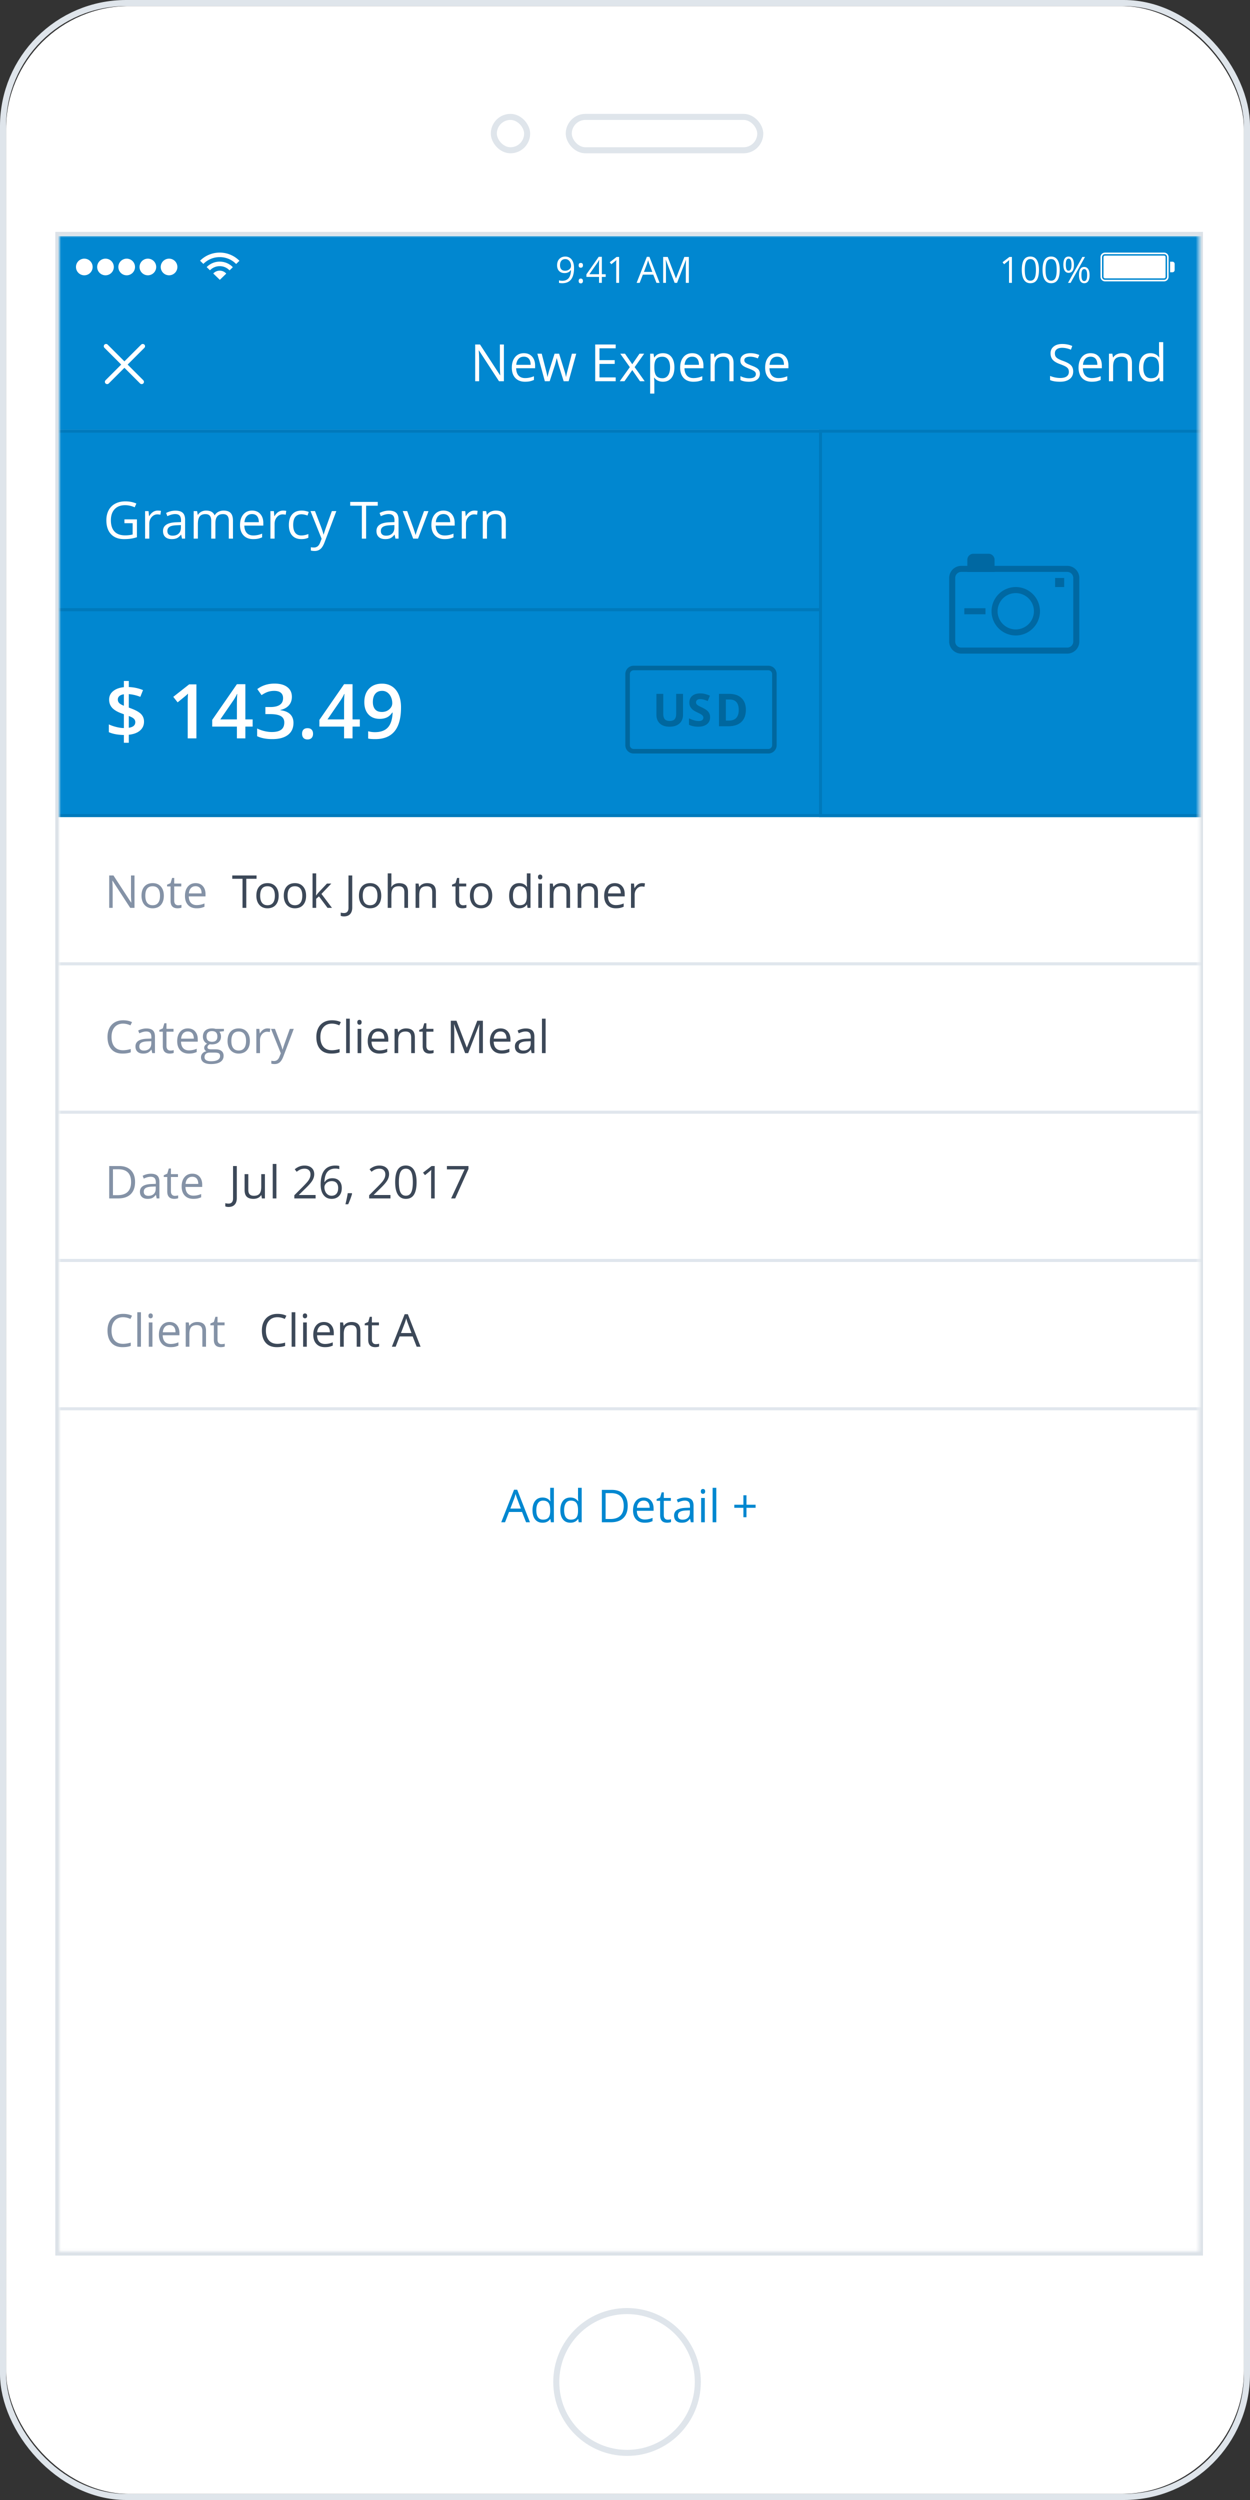 <svg xmlns="http://www.w3.org/2000/svg" xmlns:xlink="http://www.w3.org/1999/xlink" width="413" height="826" version="1.1" viewBox="0 0 413 826"><rect x="0" y="0" width="413" height="826" fill="#333333" stroke="none"/><defs><path id="path-1" d="M.02 0h376.477v665.921H.02z"/><path id="path-3" d="M.02 0h376.477v665.921H.02z"/></defs><g id="Page-1" fill="none" fill-rule="evenodd" stroke="none" stroke-width="1"><g id="1" transform="translate(1 1)"><g id="Rectangle-3"><g id="path-1-link" fill="#000" fill-rule="nonzero" transform="translate(1 1)"><rect id="path-1" width="409" height="822" x="0" y="0" rx="40.68"/></g><g id="path-1-link" fill="#FFF" transform="translate(1 1)"><rect id="path-1" width="409" height="822" x="0" y="0" rx="40.68"/></g><rect id="Rectangle-path" width="411" height="824" x="0" y="0" stroke="#DFE5EB" stroke-width="2" rx="40.68"/></g><g id="Group-2" stroke="#DFE5EB" stroke-width="2" transform="translate(162.162 37.624)"><rect id="Rectangle-5" width="63.271" height="11.026" x="24.758" y="0" rx="5.513"/><rect id="Rectangle-5-Copy" width="11.004" height="11.026" x="0" y="0" rx="5.502"/><ellipse id="Oval" cx="44.015" cy="748.382" rx="23.383" ry="23.43"/></g><g id="Bitmap" transform="translate(18.606 76.96)"><g id="Mask" fill="#DFE5EB" fill-rule="nonzero" stroke="#DCE2E8" stroke-width="2.712"><path id="path-3" d="M.02 0h376.477v665.921H.02z"/></g><g id="Rectangle-7-Clipped"><mask id="mask-2" fill="#fff"><use xlink:href="#path-1"/></mask><path id="Rectangle-7" fill="#FFF" fill-rule="nonzero" d="M-4-8h389v686H-4z" mask="url(#mask-2)"/></g><g id="Group-4-Clipped"><mask id="mask-4" fill="#fff"><use xlink:href="#path-3"/></mask><g id="Group-4" mask="url(#mask-4)"><g id="Group" transform="translate(-18)"><g><g id="Rectangle-Copy-3" transform="translate(2 191)"><g id="path-5-link" fill="#FFF"><path id="path-5" d="M0 0h400v50H0z"/></g><path id="Rectangle-path" stroke="#E0E6ED" d="M.5.5h399v49H.5z"/></g><g id="Rectangle-Copy-5" transform="translate(2 289)"><g id="path-6-link" fill="#FFF"><path id="path-6" d="M0 0h400v50H0z"/></g><path id="Rectangle-path" stroke="#E0E6ED" d="M.5.5h399v49H.5z"/></g><g id="Rectangle-Copy-5-Copy" transform="translate(2 338)"><g id="path-6-link" fill="#FFF"><path id="path-6" d="M0 0h400v50H0z"/></g><path id="Rectangle-path" stroke="#E0E6ED" d="M.5.5h399v49H.5z"/></g><g id="Rectangle-Copy-4" transform="translate(2 240)"><g id="path-7-link" fill="#FFF"><path id="path-7" d="M0 0h400v50H0z"/></g><path id="Rectangle-path" stroke="#E0E6ED" d="M.5.5h399v49H.5z"/></g><g id="Rectangle" transform="translate(2 64)"><g id="path-8-link" fill="#0187D0"><path id="path-8" d="M0 0h400v60H0z"/></g><path id="Rectangle-path" stroke="#0079BB" d="M.5.5h399v59H.5z"/></g><g id="Center" fill="#FFF" transform="translate(32 82)"><g id="Gramercy-Tavern"><path d="M7.506 11.642h4.125v5.901c-.642.205-1.295.36-1.959.465-.664.105-1.433.158-2.307.158-1.838 0-3.268-.546-4.292-1.64-1.024-1.092-1.535-2.624-1.535-4.594 0-1.262.253-2.367.76-3.316a5.137 5.137 0 0 1 2.186-2.175c.952-.5 2.067-.751 3.346-.751 1.295 0 2.5.238 3.619.714L10.9 7.649c-1.096-.465-2.15-.697-3.163-.697-1.477 0-2.631.44-3.461 1.32-.83.88-1.245 2.1-1.245 3.66 0 1.638.4 2.88 1.2 3.727.799.847 1.973 1.27 3.523 1.27.841 0 1.663-.097 2.465-.29v-3.736H7.506v-1.261Zm10.982-2.906c.404 0 .766.034 1.087.1l-.19 1.278a4.694 4.694 0 0 0-.997-.124c-.736 0-1.365.299-1.888.896-.523.598-.785 1.342-.785 2.233V18h-1.378V8.902h1.138l.157 1.685h.067c.337-.592.744-1.048 1.22-1.37a2.747 2.747 0 0 1 1.569-.48ZM26.53 18l-.274-1.295h-.066c-.454.57-.906.956-1.357 1.158-.451.202-1.014.303-1.69.303-.901 0-1.608-.232-2.12-.697-.512-.465-.768-1.126-.768-1.984 0-1.837 1.47-2.8 4.408-2.889l1.544-.05v-.564c0-.714-.154-1.241-.461-1.581-.307-.34-.798-.51-1.474-.51-.758 0-1.615.232-2.573.696l-.423-1.054c.448-.243.94-.434 1.473-.573a6.381 6.381 0 0 1 1.606-.207c1.085 0 1.889.24 2.412.722.523.482.784 1.254.784 2.316V18h-1.02Zm-3.113-.971c.858 0 1.532-.235 2.022-.706.49-.47.734-1.129.734-1.975v-.822l-1.378.058c-1.095.039-1.885.209-2.37.51-.484.302-.726.771-.726 1.407 0 .499.151.878.453 1.138.301.26.723.39 1.265.39Zm18.57.971v-5.918c0-.725-.156-1.27-.466-1.632-.31-.362-.79-.543-1.444-.543-.858 0-1.491.246-1.9.739-.41.492-.615 1.25-.615 2.274V18h-1.378v-5.918c0-.725-.155-1.27-.465-1.632-.31-.362-.794-.543-1.452-.543-.864 0-1.496.258-1.897.776-.401.517-.602 1.365-.602 2.544V18h-1.378V8.902h1.12l.225 1.245h.066c.26-.442.627-.788 1.1-1.037a3.36 3.36 0 0 1 1.59-.374c1.422 0 2.352.515 2.789 1.544h.066a2.901 2.901 0 0 1 1.179-1.129c.515-.276 1.101-.415 1.76-.415 1.029 0 1.8.265 2.311.793.512.529.768 1.374.768 2.536V18h-1.378Zm8.06.166c-1.345 0-2.406-.41-3.184-1.229-.777-.819-1.166-1.956-1.166-3.411 0-1.467.36-2.631 1.083-3.495.722-.863 1.692-1.295 2.91-1.295 1.14 0 2.041.375 2.705 1.125.665.75.997 1.74.997 2.968v.871h-6.268c.028 1.068.298 1.879.81 2.432.512.554 1.232.83 2.162.83.98 0 1.948-.204 2.905-.614v1.229c-.487.21-.947.36-1.382.452-.434.091-.958.137-1.573.137Zm-.374-8.276c-.73 0-1.313.238-1.747.714-.435.476-.69 1.134-.768 1.976h4.756c0-.87-.194-1.535-.581-1.997-.387-.462-.94-.693-1.66-.693Zm10.218-1.154c.404 0 .767.034 1.087.1l-.19 1.278a4.694 4.694 0 0 0-.997-.124c-.736 0-1.365.299-1.888.896-.523.598-.784 1.342-.784 2.233V18h-1.378V8.902h1.137l.158 1.685h.066c.338-.592.744-1.048 1.22-1.37a2.747 2.747 0 0 1 1.57-.48Zm6.085 9.43c-1.318 0-2.337-.405-3.06-1.216-.721-.81-1.083-1.958-1.083-3.44 0-1.523.367-2.698 1.1-3.529.734-.83 1.778-1.245 3.134-1.245.437 0 .874.047 1.311.141.438.095.78.205 1.03.332l-.424 1.17a6.479 6.479 0 0 0-.996-.302c-.36-.08-.678-.12-.954-.12-1.849 0-2.773 1.178-2.773 3.536 0 1.118.226 1.975.677 2.573.45.598 1.119.896 2.004.896.759 0 1.536-.163 2.333-.49v1.22c-.609.316-1.375.474-2.3.474Zm3.013-9.264h1.477l1.992 5.188c.438 1.185.709 2.04.814 2.565h.066c.072-.282.223-.765.453-1.448.23-.684.98-2.785 2.253-6.305h1.478l-3.91 10.36c-.387 1.023-.84 1.75-1.357 2.179-.517.429-1.152.643-1.905.643-.42 0-.836-.047-1.245-.141v-1.104c.304.066.645.1 1.021.1.946 0 1.621-.532 2.025-1.594l.507-1.295-3.67-9.148ZM87.36 18h-1.412V7.118h-3.843V5.864h9.098v1.254h-3.844V18Zm9.695 0-.274-1.295h-.067c-.453.57-.906.956-1.357 1.158-.45.202-1.014.303-1.689.303-.902 0-1.609-.232-2.12-.697-.513-.465-.769-1.126-.769-1.984 0-1.837 1.47-2.8 4.408-2.889l1.544-.05v-.564c0-.714-.154-1.241-.46-1.581-.308-.34-.799-.51-1.474-.51-.758 0-1.616.232-2.573.696L91.8 9.533c.449-.243.94-.434 1.474-.573a6.381 6.381 0 0 1 1.606-.207c1.085 0 1.888.24 2.411.722.523.482.785 1.254.785 2.316V18h-1.021Zm-3.113-.971c.858 0 1.531-.235 2.021-.706.49-.47.735-1.129.735-1.975v-.822l-1.378.058c-1.096.039-1.886.209-2.37.51-.484.302-.726.771-.726 1.407 0 .499.15.878.452 1.138.302.26.724.39 1.266.39Zm8.965.971-3.453-9.098h1.477l1.96 5.396c.442 1.262.702 2.08.78 2.457h.066c.06-.293.253-.9.577-1.822.323-.922 1.05-2.932 2.179-6.03h1.477L104.517 18h-1.61Zm10.367.166c-1.344 0-2.405-.41-3.183-1.229-.777-.819-1.166-1.956-1.166-3.411 0-1.467.36-2.631 1.083-3.495.722-.863 1.692-1.295 2.91-1.295 1.14 0 2.041.375 2.706 1.125.664.75.996 1.74.996 2.968v.871h-6.267c.027 1.068.297 1.879.809 2.432.512.554 1.233.83 2.162.83.98 0 1.948-.204 2.905-.614v1.229c-.486.21-.947.36-1.382.452-.434.091-.958.137-1.573.137Zm-.373-8.276c-.73 0-1.313.238-1.747.714-.435.476-.69 1.134-.768 1.976h4.756c0-.87-.194-1.535-.581-1.997-.387-.462-.94-.693-1.66-.693Zm10.218-1.154c.404 0 .767.034 1.088.1l-.191 1.278a4.694 4.694 0 0 0-.996-.124c-.736 0-1.366.299-1.889.896-.523.598-.784 1.342-.784 2.233V18h-1.378V8.902h1.137l.158 1.685h.066c.338-.592.744-1.048 1.22-1.37a2.747 2.747 0 0 1 1.57-.48ZM132.134 18v-5.885c0-.742-.169-1.295-.507-1.66-.337-.366-.866-.548-1.585-.548-.952 0-1.65.257-2.092.772-.443.514-.664 1.364-.664 2.548V18h-1.378V8.902h1.12l.225 1.245h.066a2.814 2.814 0 0 1 1.187-1.041 3.857 3.857 0 0 1 1.702-.37c1.096 0 1.92.265 2.474.793.553.529.83 1.374.83 2.536V18h-1.378Z"/></g></g><g id="Add-Detail-+" fill="#0187D0" transform="translate(164 413)"><path d="M8.203 12 6.87 8.594H2.578L1.26 12H0L4.233 1.248h1.048L9.492 12H8.203ZM6.482 7.474 5.237 4.156c-.161-.42-.327-.935-.498-1.546-.108.47-.261.984-.462 1.546l-1.26 3.318h3.465Zm9.763 3.45h-.066c-.561.815-1.401 1.222-2.52 1.222-1.05 0-1.866-.358-2.45-1.076-.583-.718-.875-1.738-.875-3.062 0-1.323.293-2.35.88-3.083.585-.733 1.4-1.099 2.446-1.099 1.089 0 1.923.396 2.505 1.187h.095l-.052-.579-.029-.564V.604h1.216V12h-.989l-.16-1.077Zm-2.432.204c.83 0 1.432-.225 1.806-.677.373-.452.56-1.18.56-2.186v-.257c0-1.137-.189-1.95-.567-2.435-.379-.486-.983-.729-1.813-.729-.713 0-1.259.277-1.637.832-.379.554-.568 1.336-.568 2.347 0 1.025.188 1.8.564 2.322.376.522.928.783 1.655.783Zm11.624-.205h-.066c-.561.816-1.401 1.223-2.52 1.223-1.05 0-1.866-.358-2.45-1.076-.583-.718-.875-1.738-.875-3.062 0-1.323.293-2.35.88-3.083.585-.733 1.4-1.099 2.446-1.099 1.088 0 1.923.396 2.504 1.187h.096l-.052-.579-.029-.564V.604h1.216V12h-.989l-.161-1.077Zm-2.432.205c.83 0 1.432-.225 1.806-.677.373-.452.56-1.18.56-2.186v-.257c0-1.137-.19-1.95-.568-2.435-.378-.486-.982-.729-1.812-.729-.713 0-1.259.277-1.637.832-.379.554-.568 1.336-.568 2.347 0 1.025.188 1.8.564 2.322.376.522.928.783 1.655.783Zm18.787-4.585c0 1.768-.48 3.12-1.44 4.054-.959.935-2.34 1.403-4.141 1.403h-2.966V1.292h3.28c1.666 0 2.96.461 3.883 1.384.923.923 1.384 2.212 1.384 3.867Zm-1.318.044c0-1.396-.35-2.448-1.051-3.156-.701-.708-1.742-1.062-3.124-1.062h-1.81v8.554h1.517c1.484 0 2.6-.365 3.347-1.095.747-.73 1.12-1.81 1.12-3.24Zm6.914 5.56c-1.187 0-2.123-.362-2.81-1.085-.685-.722-1.028-1.726-1.028-3.01 0-1.294.318-2.322.956-3.083.637-.762 1.493-1.143 2.567-1.143 1.006 0 1.802.331 2.387.993.586.661.88 1.534.88 2.618v.77h-5.53c.024.941.262 1.657.714 2.145.451.488 1.087.732 1.908.732.864 0 1.718-.18 2.563-.542v1.084c-.43.186-.836.32-1.22.4-.383.08-.845.12-1.387.12Zm-.33-7.303c-.644 0-1.158.21-1.542.63-.383.42-.609 1.001-.677 1.743h4.197c0-.766-.171-1.353-.513-1.761-.342-.408-.83-.612-1.465-.612Zm7.947 6.3c.215 0 .422-.017.622-.049.2-.031.36-.064.477-.098v.93a2.223 2.223 0 0 1-.583.157 4.373 4.373 0 0 1-.692.062c-1.553 0-2.329-.817-2.329-2.453V4.917h-1.15v-.585l1.15-.506.513-1.714h.703v1.86h2.329v.945h-2.33v4.725c0 .483.116.854.345 1.113.23.259.544.388.945.388Zm7.639.856-.242-1.143h-.058c-.4.503-.8.844-1.198 1.022-.398.178-.895.267-1.49.267-.796 0-1.42-.205-1.872-.615-.451-.41-.677-.993-.677-1.75 0-1.621 1.296-2.47 3.89-2.55l1.361-.043V6.69c0-.63-.135-1.095-.406-1.395-.271-.3-.704-.45-1.3-.45-.67 0-1.426.204-2.27.614l-.374-.93a5.713 5.713 0 0 1 1.3-.505 5.63 5.63 0 0 1 1.417-.183c.957 0 1.666.212 2.128.637.461.425.692 1.106.692 2.043V12h-.901Zm-2.747-.857c.757 0 1.352-.207 1.784-.622.432-.416.648-.997.648-1.744v-.725l-1.216.052c-.967.034-1.664.184-2.09.45-.428.266-.642.68-.642 1.241 0 .44.133.774.4 1.004.266.23.638.344 1.116.344Zm7.369.857H66.05V3.973h1.216V12ZM65.947 1.797c0-.278.069-.482.205-.611a.717.717 0 0 1 .513-.194c.195 0 .364.066.505.197.142.132.213.335.213.608 0 .274-.071.478-.213.612a.71.71 0 0 1-.505.201.702.702 0 0 1-.513-.201c-.136-.134-.205-.338-.205-.612ZM71.06 12h-1.216V.604h1.216V12Zm9.968-5.793h3.017v1.01h-3.017v3.12H80.01v-3.12h-3.003v-1.01h3.003V3.072h1.018v3.135Z"/></g><g id="date" transform="translate(33 302)"><g id="Date" fill="#8492A6"><path d="M10.02 10.543c0 1.768-.48 3.12-1.44 4.054C7.62 15.532 6.24 16 4.438 16H1.472V5.292h3.281c1.665 0 2.96.461 3.882 1.384.923.923 1.385 2.212 1.385 3.867Zm-1.319.044c0-1.396-.35-2.448-1.05-3.156-.702-.708-1.743-1.062-3.125-1.062H2.717v8.554h1.516c1.485 0 2.6-.365 3.348-1.095.747-.73 1.12-1.81 1.12-3.24ZM17.161 16l-.242-1.143h-.059c-.4.503-.8.844-1.197 1.022-.398.178-.895.267-1.49.267-.797 0-1.42-.205-1.872-.615-.452-.41-.677-.993-.677-1.75 0-1.621 1.296-2.47 3.889-2.55l1.362-.043v-.498c0-.63-.135-1.095-.406-1.395-.271-.3-.705-.45-1.3-.45-.67 0-1.426.204-2.271.614l-.374-.93a5.713 5.713 0 0 1 1.3-.505 5.63 5.63 0 0 1 1.418-.183c.957 0 1.666.212 2.127.637.462.425.693 1.106.693 2.043V16h-.901Zm-2.747-.857c.757 0 1.351-.207 1.784-.622.432-.416.648-.997.648-1.744v-.725l-1.216.052c-.967.034-1.664.184-2.091.45-.427.266-.641.68-.641 1.241 0 .44.133.774.4 1.004.265.23.638.344 1.116.344Zm8.745 0c.215 0 .423-.016.623-.048.2-.031.359-.064.476-.098v.93a2.223 2.223 0 0 1-.582.157 4.373 4.373 0 0 1-.693.062c-1.552 0-2.329-.817-2.329-2.453V8.917h-1.15v-.585l1.15-.506.513-1.714h.703v1.86h2.33v.945h-2.33v4.725c0 .483.115.854.344 1.113.23.259.545.388.945.388Zm6.094 1.003c-1.187 0-2.123-.36-2.809-1.084-.686-.722-1.029-1.726-1.029-3.01 0-1.294.319-2.322.956-3.083.637-.762 1.493-1.143 2.567-1.143 1.006 0 1.802.331 2.388.993.586.661.879 1.534.879 2.618v.77h-5.53c.024.941.262 1.657.714 2.145.452.488 1.088.732 1.908.732.864 0 1.719-.18 2.563-.542v1.084c-.43.186-.836.32-1.22.4-.382.08-.845.12-1.387.12Zm-.33-7.302c-.644 0-1.158.21-1.541.63-.384.42-.61 1.001-.678 1.743h4.197c0-.766-.171-1.353-.513-1.761-.342-.408-.83-.612-1.465-.612Z"/></g><g id="Jul-26,-2017" fill="#3C4858" transform="translate(41)"><path d="M-.088 18.82c-.459 0-.82-.066-1.084-.198V17.56c.347.098.708.147 1.084.147.484 0 .85-.147 1.102-.44.252-.293.378-.715.378-1.267V5.292h1.245v10.605c0 .928-.235 1.647-.703 2.157-.47.51-1.143.766-2.022.766ZM6.438 7.973v5.207c0 .654.149 1.143.447 1.465.298.322.764.483 1.399.483.84 0 1.454-.23 1.842-.688.388-.459.582-1.209.582-2.249V7.973h1.216V16H10.92l-.175-1.077h-.066a2.423 2.423 0 0 1-1.037.909c-.442.21-.946.314-1.512.314-.977 0-1.708-.231-2.194-.695-.486-.464-.728-1.206-.728-2.227V7.973h1.23ZM15.718 16h-1.216V4.604h1.216V16Zm12.956 0h-7.038v-1.047l2.82-2.835c.859-.869 1.425-1.49 1.699-1.86.273-.371.478-.733.615-1.084.137-.352.205-.73.205-1.135 0-.572-.173-1.025-.52-1.36-.347-.334-.828-.5-1.443-.5-.444 0-.865.072-1.263.219-.398.146-.841.413-1.33.798l-.644-.827c.986-.82 2.06-1.23 3.223-1.23 1.005 0 1.794.257 2.365.772.572.515.857 1.207.857 2.076 0 .679-.19 1.35-.571 2.014-.38.665-1.094 1.504-2.139 2.52l-2.343 2.292v.06h5.507V16Zm1.663-4.578c0-2.104.409-3.678 1.227-4.72.818-1.043 2.027-1.564 3.629-1.564.552 0 .986.047 1.304.14v1.047a4.17 4.17 0 0 0-1.29-.183c-1.147 0-2.023.357-2.629 1.073-.605.715-.937 1.84-.996 3.372h.088c.537-.84 1.387-1.26 2.549-1.26.962 0 1.72.291 2.274.872s.831 1.37.831 2.366c0 1.113-.304 1.988-.912 2.626-.608.637-1.43.955-2.464.955-1.109 0-1.988-.416-2.637-1.248-.65-.833-.974-1.991-.974-3.476Zm3.596 3.692c.693 0 1.232-.219 1.615-.656.383-.437.575-1.068.575-1.893 0-.708-.178-1.265-.535-1.67-.356-.405-.888-.608-1.596-.608-.44 0-.843.09-1.209.271-.366.18-.658.43-.875.747a1.727 1.727 0 0 0-.326.989c0 .503.098.972.293 1.406.195.435.472.779.831 1.033.36.254.768.38 1.227.38Zm6.687-.857.11.168c-.127.489-.31 1.056-.55 1.703-.239.647-.488 1.249-.746 1.806h-.916c.132-.508.277-1.136.436-1.883.159-.747.27-1.345.333-1.794h1.333ZM53.4 16h-7.038v-1.047l2.82-2.835c.86-.869 1.426-1.49 1.7-1.86.273-.371.478-.733.615-1.084.136-.352.205-.73.205-1.135 0-.572-.174-1.025-.52-1.36-.347-.334-.828-.5-1.443-.5-.445 0-.866.072-1.264.219-.398.146-.84.413-1.329.798l-.645-.827c.987-.82 2.061-1.23 3.223-1.23 1.006 0 1.795.257 2.366.772.571.515.857 1.207.857 2.076 0 .679-.19 1.35-.572 2.014-.38.665-1.093 1.504-2.138 2.52l-2.344 2.292v.06h5.508V16Zm8.636-5.369c0 1.85-.292 3.233-.875 4.146-.584.913-1.476 1.37-2.677 1.37-1.152 0-2.029-.468-2.63-1.403-.6-.935-.9-2.306-.9-4.113 0-1.865.29-3.25.871-4.152.581-.904 1.467-1.355 2.659-1.355 1.162 0 2.045.47 2.648 1.413.603.942.904 2.307.904 4.094Zm-5.852 0c0 1.558.183 2.692.55 3.402.366.71.95 1.066 1.75 1.066.81 0 1.398-.36 1.761-1.08.364-.72.546-1.85.546-3.388 0-1.538-.182-2.664-.546-3.38-.363-.715-.95-1.073-1.761-1.073-.8 0-1.384.353-1.75 1.059-.367.705-.55 1.837-.55 3.394ZM68.02 16h-1.187V8.368c0-.635.02-1.235.06-1.802-.103.103-.218.21-.345.323-.127.112-.708.588-1.743 1.428l-.645-.835 2.835-2.19h1.025V16Zm5.427 0 4.439-9.587h-5.838V5.292h7.127v.974L74.795 16h-1.348Z"/></g></g><g id="date-copy" transform="translate(33 351)"><g id="Date" fill="#8492A6"><path id="Client" d="M6.057 6.251c-1.177 0-2.106.392-2.787 1.176-.68.784-1.021 1.857-1.021 3.219 0 1.401.328 2.484.985 3.248.656.764 1.593 1.147 2.808 1.147.748 0 1.6-.135 2.557-.403v1.091c-.743.278-1.658.417-2.747.417-1.577 0-2.794-.478-3.651-1.435-.857-.957-1.285-2.317-1.285-4.08 0-1.103.206-2.07.618-2.9a4.443 4.443 0 0 1 1.788-1.919c.778-.45 1.695-.674 2.75-.674 1.123 0 2.104.205 2.944.615l-.527 1.07c-.81-.381-1.621-.572-2.432-.572ZM11.967 16h-1.215V4.604h1.216V16Zm3.795 0h-1.216V7.973h1.216V16ZM14.443 5.797c0-.278.069-.482.205-.611a.717.717 0 0 1 .513-.194c.195 0 .364.066.506.197.141.132.212.335.212.608 0 .274-.07.478-.212.612a.71.71 0 0 1-.506.201.702.702 0 0 1-.513-.201c-.136-.134-.205-.338-.205-.612Zm7.288 10.35c-1.187 0-2.123-.362-2.809-1.084-.686-.723-1.029-1.727-1.029-3.01 0-1.295.319-2.323.956-3.084.637-.762 1.493-1.143 2.567-1.143 1.006 0 1.802.331 2.388.993.586.661.879 1.534.879 2.618v.77h-5.53c.024.941.262 1.657.714 2.145.452.488 1.088.732 1.908.732.864 0 1.719-.18 2.563-.542v1.084c-.43.186-.836.32-1.22.4-.382.08-.845.12-1.387.12Zm-.33-7.303c-.644 0-1.158.21-1.541.63-.384.42-.61 1.001-.678 1.743h4.197c0-.766-.171-1.353-.513-1.761-.342-.408-.83-.612-1.465-.612ZM32.25 16v-5.193c0-.654-.15-1.142-.447-1.465-.298-.322-.764-.483-1.4-.483-.839 0-1.454.227-1.845.681-.39.454-.586 1.204-.586 2.249V16h-1.216V7.973h.99l.197 1.098H28a2.483 2.483 0 0 1 1.048-.919c.45-.217.95-.326 1.501-.326.967 0 1.695.233 2.183.7.488.466.732 1.212.732 2.237V16H32.25Zm6.306-.857c.215 0 .422-.016.622-.048.2-.031.36-.064.476-.098v.93a2.223 2.223 0 0 1-.582.157 4.373 4.373 0 0 1-.692.062c-1.553 0-2.33-.817-2.33-2.453V8.917H34.9v-.585l1.15-.506.514-1.714h.703v1.86h2.329v.945h-2.33v4.725c0 .483.115.854.345 1.113.23.259.544.388.945.388Z"/></g><g id="Jul-26,-2017" fill="#3C4858" transform="translate(51)"><path id="Client-A" d="M6.057 6.251c-1.177 0-2.106.392-2.787 1.176-.68.784-1.021 1.857-1.021 3.219 0 1.401.328 2.484.985 3.248.656.764 1.593 1.147 2.808 1.147.748 0 1.6-.135 2.557-.403v1.091c-.743.278-1.658.417-2.747.417-1.577 0-2.794-.478-3.651-1.435-.857-.957-1.285-2.317-1.285-4.08 0-1.103.206-2.07.618-2.9a4.443 4.443 0 0 1 1.788-1.919c.778-.45 1.695-.674 2.75-.674 1.123 0 2.104.205 2.944.615l-.527 1.07c-.81-.381-1.621-.572-2.432-.572ZM11.967 16h-1.215V4.604h1.216V16Zm3.795 0h-1.216V7.973h1.216V16ZM14.443 5.797c0-.278.069-.482.205-.611a.717.717 0 0 1 .513-.194c.195 0 .364.066.506.197.141.132.212.335.212.608 0 .274-.07.478-.212.612a.71.71 0 0 1-.506.201.702.702 0 0 1-.513-.201c-.136-.134-.205-.338-.205-.612Zm7.288 10.35c-1.187 0-2.123-.362-2.809-1.084-.686-.723-1.029-1.727-1.029-3.01 0-1.295.319-2.323.956-3.084.637-.762 1.493-1.143 2.567-1.143 1.006 0 1.802.331 2.388.993.586.661.879 1.534.879 2.618v.77h-5.53c.024.941.262 1.657.714 2.145.452.488 1.088.732 1.908.732.864 0 1.719-.18 2.563-.542v1.084c-.43.186-.836.32-1.22.4-.382.08-.845.12-1.387.12Zm-.33-7.303c-.644 0-1.158.21-1.541.63-.384.42-.61 1.001-.678 1.743h4.197c0-.766-.171-1.353-.513-1.761-.342-.408-.83-.612-1.465-.612ZM32.25 16v-5.193c0-.654-.15-1.142-.447-1.465-.298-.322-.764-.483-1.4-.483-.839 0-1.454.227-1.845.681-.39.454-.586 1.204-.586 2.249V16h-1.216V7.973h.99l.197 1.098H28a2.483 2.483 0 0 1 1.048-.919c.45-.217.95-.326 1.501-.326.967 0 1.695.233 2.183.7.488.466.732 1.212.732 2.237V16H32.25Zm6.306-.857c.215 0 .422-.016.622-.048.2-.031.36-.064.476-.098v.93a2.223 2.223 0 0 1-.582.157 4.373 4.373 0 0 1-.692.062c-1.553 0-2.33-.817-2.33-2.453V8.917H34.9v-.585l1.15-.506.514-1.714h.703v1.86h2.329v.945h-2.33v4.725c0 .483.115.854.345 1.113.23.259.544.388.945.388ZM52.068 16l-1.333-3.406h-4.292L45.125 16h-1.26l4.233-10.752h1.048L53.356 16h-1.288Zm-1.721-4.526-1.245-3.318c-.162-.42-.328-.935-.498-1.546-.108.47-.262.984-.462 1.546l-1.26 3.318h3.465Z"/></g></g><g id="note" transform="translate(34 206)"><g id="Note" fill="#8492A6" transform="translate(0 5)"><path d="M8.836 11h-1.42L1.563 2.013h-.058c.078 1.055.117 2.022.117 2.9V11H.472V.292h1.406l5.838 8.95h.058c-.01-.132-.031-.555-.066-1.27a22.05 22.05 0 0 1-.036-1.535V.292h1.164V11Zm9.69-4.021c0 1.309-.33 2.33-.988 3.065-.66.735-1.57 1.102-2.732 1.102-.718 0-1.355-.168-1.912-.505-.557-.337-.986-.82-1.289-1.45-.303-.63-.454-1.367-.454-2.212 0-1.309.327-2.328.981-3.058.655-.73 1.563-1.095 2.725-1.095 1.123 0 2.015.374 2.677 1.12.662.748.992 1.759.992 3.033Zm-6.115 0c0 1.025.205 1.807.615 2.344.41.537 1.013.805 1.809.805s1.4-.267 1.813-.802c.412-.534.619-1.317.619-2.347 0-1.02-.207-1.796-.62-2.325-.412-.53-1.021-.795-1.827-.795-.796 0-1.396.261-1.801.784-.406.522-.608 1.3-.608 2.336Zm10.84 3.164c.214 0 .422-.016.622-.048.2-.031.359-.064.476-.098v.93a2.223 2.223 0 0 1-.582.157 4.373 4.373 0 0 1-.692.062c-1.553 0-2.33-.817-2.33-2.453V3.917h-1.15v-.585l1.15-.506.513-1.714h.703v1.86h2.33v.945h-2.33v4.725c0 .483.115.854.345 1.113.23.259.544.388.944.388Zm6.093 1.003c-1.186 0-2.123-.36-2.809-1.084-.686-.722-1.029-1.726-1.029-3.01 0-1.294.319-2.322.956-3.083.637-.762 1.493-1.143 2.567-1.143 1.006 0 1.802.331 2.388.993.586.661.879 1.534.879 2.618v.77h-5.53c.025.941.263 1.657.714 2.145.452.488 1.088.732 1.908.732.864 0 1.719-.18 2.564-.542v1.084c-.43.186-.837.32-1.22.4-.383.08-.846.12-1.388.12Zm-.33-7.302c-.644 0-1.158.21-1.541.63-.383.42-.61 1.001-.678 1.743h4.197c0-.766-.17-1.353-.513-1.761-.341-.408-.83-.612-1.464-.612Z"/></g><g id="Took-John-to-dinner" fill="#3C4858" transform="translate(41)"><path d="M4.768 16H3.523V6.398H.132V5.292h8.027v1.106H4.77V16Zm10.7-4.021c0 1.309-.329 2.33-.988 3.065-.66.735-1.57 1.102-2.732 1.102-.718 0-1.355-.168-1.912-.505-.556-.337-.986-.82-1.289-1.45-.302-.63-.454-1.367-.454-2.212 0-1.309.327-2.328.982-3.058.654-.73 1.562-1.095 2.724-1.095 1.123 0 2.016.374 2.677 1.12.662.748.993 1.759.993 3.033Zm-6.115 0c0 1.025.205 1.807.615 2.344.41.537 1.013.805 1.81.805.795 0 1.4-.267 1.812-.802.413-.534.619-1.317.619-2.347 0-1.02-.206-1.796-.619-2.325-.413-.53-1.022-.795-1.827-.795-.796 0-1.397.261-1.802.784-.405.522-.608 1.3-.608 2.336Zm15.176 0c0 1.309-.33 2.33-.989 3.065-.66.735-1.57 1.102-2.732 1.102-.718 0-1.355-.168-1.912-.505-.556-.337-.986-.82-1.289-1.45-.302-.63-.454-1.367-.454-2.212 0-1.309.327-2.328.982-3.058.654-.73 1.562-1.095 2.724-1.095 1.123 0 2.016.374 2.677 1.12.662.748.993 1.759.993 3.033Zm-6.116 0c0 1.025.205 1.807.615 2.344.41.537 1.013.805 1.81.805.795 0 1.4-.267 1.812-.802.413-.534.619-1.317.619-2.347 0-1.02-.206-1.796-.619-2.325-.412-.53-1.022-.795-1.827-.795-.796 0-1.397.261-1.802.784-.405.522-.608 1.3-.608 2.336Zm9.448-.088c.21-.298.53-.688.96-1.172l2.593-2.746h1.442l-3.252 3.42L33.084 16H31.61l-2.834-3.794-.916.791V16h-1.2V4.604h1.2v6.042c0 .269-.02.684-.058 1.245h.058Zm9.192 6.929c-.459 0-.82-.066-1.084-.198V17.56c.347.098.708.147 1.084.147.484 0 .851-.147 1.103-.44.251-.293.377-.715.377-1.267V5.292h1.245v10.605c0 .928-.235 1.647-.703 2.157-.469.51-1.143.766-2.022.766Zm12.312-6.841c0 1.309-.33 2.33-.989 3.065-.659.735-1.57 1.102-2.731 1.102-.718 0-1.355-.168-1.912-.505-.557-.337-.986-.82-1.29-1.45-.302-.63-.453-1.367-.453-2.212 0-1.309.327-2.328.981-3.058.654-.73 1.563-1.095 2.725-1.095 1.123 0 2.015.374 2.677 1.12.661.748.992 1.759.992 3.033Zm-6.115 0c0 1.025.205 1.807.615 2.344.41.537 1.013.805 1.809.805s1.4-.267 1.813-.802c.412-.534.618-1.317.618-2.347 0-1.02-.206-1.796-.618-2.325-.413-.53-1.022-.795-1.828-.795-.796 0-1.396.261-1.802.784-.405.522-.607 1.3-.607 2.336ZM56.99 16v-5.193c0-.654-.15-1.142-.447-1.465-.298-.322-.764-.483-1.399-.483-.845 0-1.461.23-1.85.688-.388.46-.582 1.211-.582 2.256V16h-1.215V4.604h1.215v3.45c0 .414-.02.758-.058 1.032h.073c.24-.386.58-.69 1.022-.912.442-.222.946-.333 1.512-.333.982 0 1.718.233 2.208.7.491.466.737 1.207.737 2.222V16H56.99Zm9.206 0v-5.193c0-.654-.149-1.142-.446-1.465-.298-.322-.765-.483-1.4-.483-.84 0-1.454.227-1.845.681-.39.454-.586 1.204-.586 2.249V16h-1.216V7.973h.989l.198 1.098h.058a2.483 2.483 0 0 1 1.048-.919c.449-.217.95-.326 1.501-.326.967 0 1.694.233 2.183.7.488.466.732 1.212.732 2.237V16h-1.216Zm10.203-.857c.215 0 .422-.016.622-.048.2-.031.36-.064.477-.098v.93a2.223 2.223 0 0 1-.583.157 4.373 4.373 0 0 1-.692.062c-1.553 0-2.329-.817-2.329-2.453V8.917h-1.15v-.585l1.15-.506.513-1.714h.703v1.86h2.329v.945h-2.33v4.725c0 .483.116.854.345 1.113.23.259.545.388.945.388Zm9.631-3.164c0 1.309-.33 2.33-.988 3.065-.66.735-1.57 1.102-2.732 1.102-.718 0-1.355-.168-1.912-.505-.557-.337-.986-.82-1.29-1.45-.302-.63-.453-1.367-.453-2.212 0-1.309.327-2.328.981-3.058.655-.73 1.563-1.095 2.725-1.095 1.123 0 2.015.374 2.677 1.12.661.748.992 1.759.992 3.033Zm-6.115 0c0 1.025.205 1.807.615 2.344.41.537 1.013.805 1.809.805s1.4-.267 1.813-.802c.412-.534.619-1.317.619-2.347 0-1.02-.207-1.796-.62-2.325-.412-.53-1.021-.795-1.827-.795-.796 0-1.396.261-1.802.784-.405.522-.607 1.3-.607 2.336Zm17.607 2.944h-.066c-.561.816-1.401 1.223-2.52 1.223-1.05 0-1.866-.358-2.45-1.076-.583-.718-.875-1.738-.875-3.062 0-1.323.293-2.35.88-3.083.585-.733 1.4-1.099 2.446-1.099 1.088 0 1.923.396 2.504 1.187h.096l-.052-.579-.029-.564V4.604h1.216V16h-.989l-.161-1.077Zm-2.432.205c.83 0 1.432-.225 1.806-.677.373-.452.56-1.18.56-2.186v-.257c0-1.137-.19-1.95-.568-2.435-.378-.486-.982-.729-1.812-.729-.713 0-1.259.277-1.637.832-.379.554-.568 1.336-.568 2.347 0 1.025.188 1.8.564 2.322.376.522.928.783 1.655.783Zm7.376.872h-1.216V7.973h1.216V16Zm-1.319-10.203c0-.278.069-.482.206-.611a.717.717 0 0 1 .512-.194c.196 0 .364.066.506.197.141.132.212.335.212.608 0 .274-.07.478-.212.612a.71.71 0 0 1-.506.201.702.702 0 0 1-.512-.201c-.137-.134-.206-.338-.206-.612ZM110.537 16v-5.193c0-.654-.149-1.142-.447-1.465-.298-.322-.764-.483-1.399-.483-.84 0-1.455.227-1.845.681-.39.454-.586 1.204-.586 2.249V16h-1.216V7.973h.989l.197 1.098h.06a2.483 2.483 0 0 1 1.046-.919c.45-.217.95-.326 1.502-.326.967 0 1.694.233 2.183.7.488.466.732 1.212.732 2.237V16h-1.216Zm9.207 0v-5.193c0-.654-.15-1.142-.447-1.465-.298-.322-.764-.483-1.4-.483-.839 0-1.454.227-1.845.681-.39.454-.586 1.204-.586 2.249V16h-1.216V7.973h.99l.197 1.098h.059a2.483 2.483 0 0 1 1.047-.919c.45-.217.95-.326 1.501-.326.967 0 1.695.233 2.183.7.488.466.732 1.212.732 2.237V16h-1.215Zm7.104.146c-1.186 0-2.123-.36-2.809-1.084-.686-.722-1.029-1.726-1.029-3.01 0-1.294.319-2.322.956-3.083.637-.762 1.493-1.143 2.567-1.143 1.006 0 1.802.331 2.388.993.586.661.879 1.534.879 2.618v.77h-5.53c.024.941.262 1.657.714 2.145.452.488 1.088.732 1.908.732.864 0 1.719-.18 2.564-.542v1.084c-.43.186-.837.32-1.22.4-.383.08-.846.12-1.388.12Zm-.33-7.302c-.644 0-1.158.21-1.541.63-.383.42-.61 1.001-.678 1.743h4.197c0-.766-.17-1.353-.513-1.761-.341-.408-.83-.612-1.464-.612Zm9.017-1.018c.356 0 .676.03.96.088l-.17 1.128a4.142 4.142 0 0 0-.878-.11c-.65 0-1.205.264-1.666.791-.462.527-.693 1.184-.693 1.97V16h-1.215V7.973h1.003l.14 1.486h.058c.298-.522.656-.925 1.076-1.208.42-.283.882-.425 1.385-.425Z"/></g></g><g id="category" transform="translate(33 254)"><g id="Category" fill="#8492A6"><path d="M6.057 6.251c-1.177 0-2.106.392-2.787 1.176-.68.784-1.021 1.857-1.021 3.219 0 1.401.328 2.484.985 3.248.656.764 1.593 1.147 2.808 1.147.748 0 1.6-.135 2.557-.403v1.091c-.743.278-1.658.417-2.747.417-1.577 0-2.794-.478-3.651-1.435-.857-.957-1.285-2.317-1.285-4.08 0-1.103.206-2.07.618-2.9a4.443 4.443 0 0 1 1.788-1.919c.778-.45 1.695-.674 2.75-.674 1.123 0 2.104.205 2.944.615l-.527 1.07c-.81-.381-1.621-.572-2.432-.572ZM15.688 16l-.241-1.143h-.059c-.4.503-.8.844-1.197 1.022-.398.178-.895.267-1.49.267-.797 0-1.42-.205-1.872-.615-.452-.41-.678-.993-.678-1.75 0-1.621 1.297-2.47 3.89-2.55l1.362-.043v-.498c0-.63-.136-1.095-.407-1.395-.27-.3-.704-.45-1.3-.45-.669 0-1.425.204-2.27.614l-.374-.93a5.713 5.713 0 0 1 1.3-.505 5.63 5.63 0 0 1 1.418-.183c.957 0 1.666.212 2.127.637.462.425.692 1.106.692 2.043V16h-.9Zm-2.746-.857c.757 0 1.351-.207 1.783-.622.432-.416.649-.997.649-1.744v-.725l-1.216.052c-.967.034-1.664.184-2.091.45-.428.266-.641.68-.641 1.241 0 .44.133.774.399 1.004.266.23.638.344 1.117.344Zm8.745 0c.215 0 .422-.016.623-.048.2-.031.358-.064.476-.098v.93a2.223 2.223 0 0 1-.583.157 4.373 4.373 0 0 1-.692.062c-1.553 0-2.329-.817-2.329-2.453V8.917h-1.15v-.585l1.15-.506.513-1.714h.703v1.86h2.33v.945h-2.33v4.725c0 .483.115.854.344 1.113.23.259.545.388.945.388Zm6.094 1.003c-1.187 0-2.123-.36-2.81-1.084-.685-.722-1.028-1.726-1.028-3.01 0-1.294.318-2.322.956-3.083.637-.762 1.493-1.143 2.567-1.143 1.006 0 1.802.331 2.388.993.585.661.878 1.534.878 2.618v.77h-5.53c.025.941.263 1.657.715 2.145.451.488 1.087.732 1.908.732.864 0 1.718-.18 2.563-.542v1.084c-.43.186-.836.32-1.22.4-.383.08-.845.12-1.387.12Zm-.33-7.302c-.644 0-1.158.21-1.542.63-.383.42-.609 1.001-.677 1.743h4.197c0-.766-.171-1.353-.513-1.761-.342-.408-.83-.612-1.465-.612Zm11.924-.871v.769l-1.487.175c.137.171.259.395.366.67.108.277.162.588.162.934 0 .787-.269 1.414-.806 1.883-.537.469-1.275.703-2.212.703-.24 0-.464-.02-.674-.059-.517.274-.776.618-.776 1.033 0 .22.09.382.27.487.181.105.491.158.93.158h1.422c.869 0 1.537.183 2.003.549.466.366.7.898.7 1.597 0 .888-.357 1.566-1.07 2.032-.713.466-1.753.7-3.12.7-1.05 0-1.86-.196-2.428-.586-.569-.391-.853-.943-.853-1.656 0-.488.156-.91.469-1.267.312-.356.751-.598 1.318-.725a1.272 1.272 0 0 1-.516-.432 1.144 1.144 0 0 1-.21-.681c0-.293.079-.55.235-.77.156-.219.403-.431.74-.636a2.168 2.168 0 0 1-1.015-.872 2.561 2.561 0 0 1-.391-1.406c0-.88.263-1.557.79-2.033.528-.476 1.275-.714 2.242-.714.42 0 .798.049 1.135.147h2.776Zm-6.401 9.375c0 .434.183.764.549.988.366.225.891.337 1.575.337 1.02 0 1.776-.152 2.267-.457.49-.306.736-.72.736-1.242 0-.434-.135-.736-.403-.904-.269-.169-.774-.253-1.516-.253h-1.458c-.552 0-.981.132-1.289.395-.308.264-.461.642-.461 1.136Zm.659-6.805c0 .562.159.987.476 1.275.317.288.76.432 1.326.432 1.186 0 1.78-.576 1.78-1.729 0-1.206-.601-1.809-1.802-1.809-.572 0-1.011.154-1.319.462-.307.307-.461.764-.461 1.37Zm14.319 1.436c0 1.309-.33 2.33-.99 3.065-.658.735-1.569 1.102-2.731 1.102-.718 0-1.355-.168-1.912-.505-.556-.337-.986-.82-1.289-1.45-.302-.63-.454-1.367-.454-2.212 0-1.309.327-2.328.982-3.058.654-.73 1.562-1.095 2.724-1.095 1.123 0 2.016.374 2.677 1.12.662.748.993 1.759.993 3.033Zm-6.116 0c0 1.025.205 1.807.615 2.344.41.537 1.013.805 1.81.805.795 0 1.4-.267 1.812-.802.413-.534.619-1.317.619-2.347 0-1.02-.206-1.796-.619-2.325-.413-.53-1.022-.795-1.827-.795-.796 0-1.397.261-1.802.784-.405.522-.608 1.3-.608 2.336Zm11.91-4.153c.356 0 .675.03.959.088l-.169 1.128a4.142 4.142 0 0 0-.879-.11c-.65 0-1.205.264-1.666.791-.461.527-.692 1.184-.692 1.97V16h-1.216V7.973h1.003l.14 1.486h.058c.298-.522.657-.925 1.077-1.208.42-.283.881-.425 1.384-.425Zm1.186.147h1.303l1.758 4.577c.386 1.045.625 1.8.718 2.263h.059c.063-.249.196-.675.399-1.278.202-.603.865-2.457 1.988-5.562h1.304l-3.45 9.14c-.342.904-.74 1.544-1.197 1.923-.457.378-1.017.568-1.681.568-.371 0-.737-.042-1.099-.125v-.974c.269.058.569.088.901.088.835 0 1.43-.469 1.787-1.406l.447-1.143-3.237-8.071Z"/></g><g id="Client-Meal" fill="#3C4858" transform="translate(69)"><path d="M6.057 6.251c-1.177 0-2.106.392-2.787 1.176-.68.784-1.021 1.857-1.021 3.219 0 1.401.328 2.484.985 3.248.656.764 1.593 1.147 2.808 1.147.748 0 1.6-.135 2.557-.403v1.091c-.743.278-1.658.417-2.747.417-1.577 0-2.794-.478-3.651-1.435-.857-.957-1.285-2.317-1.285-4.08 0-1.103.206-2.07.618-2.9a4.443 4.443 0 0 1 1.788-1.919c.778-.45 1.695-.674 2.75-.674 1.123 0 2.104.205 2.944.615l-.527 1.07c-.81-.381-1.621-.572-2.432-.572ZM11.967 16h-1.215V4.604h1.216V16Zm3.795 0h-1.216V7.973h1.216V16ZM14.443 5.797c0-.278.069-.482.205-.611a.717.717 0 0 1 .513-.194c.195 0 .364.066.506.197.141.132.212.335.212.608 0 .274-.07.478-.212.612a.71.71 0 0 1-.506.201.702.702 0 0 1-.513-.201c-.136-.134-.205-.338-.205-.612Zm7.288 10.35c-1.187 0-2.123-.362-2.809-1.084-.686-.723-1.029-1.727-1.029-3.01 0-1.295.319-2.323.956-3.084.637-.762 1.493-1.143 2.567-1.143 1.006 0 1.802.331 2.388.993.586.661.879 1.534.879 2.618v.77h-5.53c.024.941.262 1.657.714 2.145.452.488 1.088.732 1.908.732.864 0 1.719-.18 2.563-.542v1.084c-.43.186-.836.32-1.22.4-.382.08-.845.12-1.387.12Zm-.33-7.303c-.644 0-1.158.21-1.541.63-.384.42-.61 1.001-.678 1.743h4.197c0-.766-.171-1.353-.513-1.761-.342-.408-.83-.612-1.465-.612ZM32.25 16v-5.193c0-.654-.15-1.142-.447-1.465-.298-.322-.764-.483-1.4-.483-.839 0-1.454.227-1.845.681-.39.454-.586 1.204-.586 2.249V16h-1.216V7.973h.99l.197 1.098H28a2.483 2.483 0 0 1 1.048-.919c.45-.217.95-.326 1.501-.326.967 0 1.695.233 2.183.7.488.466.732 1.212.732 2.237V16H32.25Zm6.306-.857c.215 0 .422-.016.622-.048.2-.031.36-.064.476-.098v.93a2.223 2.223 0 0 1-.582.157 4.373 4.373 0 0 1-.692.062c-1.553 0-2.33-.817-2.33-2.453V8.917H34.9v-.585l1.15-.506.514-1.714h.703v1.86h2.329v.945h-2.33v4.725c0 .483.115.854.345 1.113.23.259.544.388.945.388Zm11.52.857-3.632-9.492h-.059c.069.752.103 1.645.103 2.68V16h-1.15V5.292h1.875l3.391 8.833h.059l3.42-8.833h1.86V16h-1.245V9.1c0-.79.034-1.65.103-2.578h-.059L51.08 16h-1.003Zm12.012.146c-1.186 0-2.122-.36-2.808-1.084-.686-.722-1.03-1.726-1.03-3.01 0-1.294.32-2.322.956-3.083.638-.762 1.493-1.143 2.567-1.143 1.006 0 1.802.331 2.388.993.586.661.88 1.534.88 2.618v.77h-5.53c.024.941.262 1.657.713 2.145.452.488 1.088.732 1.908.732.865 0 1.72-.18 2.564-.542v1.084c-.43.186-.836.32-1.22.4-.383.08-.846.12-1.388.12Zm-.33-7.302c-.644 0-1.158.21-1.54.63-.384.42-.61 1.001-.678 1.743h4.196c0-.766-.17-1.353-.512-1.761-.342-.408-.83-.612-1.465-.612ZM72.049 16l-.241-1.143h-.059c-.4.503-.8.844-1.197 1.022-.398.178-.895.267-1.49.267-.797 0-1.42-.205-1.872-.615-.452-.41-.678-.993-.678-1.75 0-1.621 1.297-2.47 3.89-2.55l1.362-.043v-.498c0-.63-.136-1.095-.407-1.395-.27-.3-.704-.45-1.3-.45-.669 0-1.426.204-2.27.614l-.374-.93a5.713 5.713 0 0 1 1.3-.505 5.63 5.63 0 0 1 1.417-.183c.957 0 1.667.212 2.128.637.462.425.692 1.106.692 2.043V16h-.9Zm-2.746-.857c.757 0 1.351-.207 1.783-.622.432-.416.648-.997.648-1.744v-.725l-1.215.052c-.967.034-1.664.184-2.091.45-.428.266-.641.68-.641 1.241 0 .44.133.774.399 1.004.266.23.638.344 1.117.344ZM76.67 16h-1.216V4.604h1.216V16Z"/></g></g><g id="Rectangle-Copy" transform="translate(2 123)"><g id="path-9-link" fill="#0187D0"><path id="path-9" d="M0 0h400v69H0z"/></g><path id="Rectangle-path" stroke="#0079BB" d="M.5.5h399v68H.5z"/></g><g id="Rectangle-Copy-2" transform="translate(269 64)"><g id="path-10-link" fill="#0187D0"><path id="path-10" d="M0 0h147v128H0z"/></g><path id="Rectangle-path" stroke="#0079BB" d="M.5.5h146v127H.5z"/></g><g id="$-143.49" fill="#FFF" transform="translate(33 139)"><path d="M12.976 21.47c0 1.18-.431 2.153-1.294 2.918-.863.765-2.108 1.237-3.735 1.416v2.649H6.323v-2.576c-2.018-.033-3.674-.342-4.968-.928v-2.575c.7.341 1.518.628 2.454.86.935.232 1.774.352 2.514.36V19.03l-1.025-.379c-1.335-.512-2.31-1.125-2.924-1.837-.614-.712-.921-1.593-.921-2.643 0-1.123.437-2.046 1.312-2.77.875-.725 2.06-1.164 3.558-1.319v-2.05h1.624v2.013a13.45 13.45 0 0 1 4.7 1.001l-.892 2.234a13.09 13.09 0 0 0-3.808-.903v4.443l.928.354c1.546.594 2.616 1.221 3.21 1.88.594.66.891 1.465.891 2.417Zm-2.88.183c0-.472-.166-.86-.495-1.165-.33-.306-.881-.6-1.654-.885v3.894c1.432-.22 2.148-.835 2.148-1.844ZM4.32 14.146c0 .464.145.85.434 1.16.289.309.811.614 1.568.915v-3.796c-.65.097-1.147.297-1.489.598a1.436 1.436 0 0 0-.513 1.123ZM30.286 27h-2.869V15.477c0-1.376.033-2.466.098-3.272-.188.195-.417.411-.69.647-.273.236-1.186.985-2.74 2.246l-1.441-1.819 5.25-4.126h2.392V27Zm18.579-3.894H46.46V27h-2.795v-3.894H35.51v-2.21l8.155-11.792h2.795v11.622h2.405v2.38Zm-5.2-2.38v-4.48c0-1.595.04-2.902.122-3.919h-.098c-.228.537-.586 1.188-1.074 1.953l-4.431 6.446h5.48Zm18.164-7.471c0 1.131-.33 2.073-.99 2.826-.658.753-1.586 1.26-2.782 1.52v.097c1.432.18 2.506.625 3.222 1.337.716.712 1.075 1.658 1.075 2.838 0 1.717-.607 3.042-1.82 3.973-1.212.932-2.937 1.398-5.175 1.398-1.978 0-3.646-.321-5.005-.964v-2.551a11.43 11.43 0 0 0 2.405.866c.846.204 1.66.305 2.441.305 1.384 0 2.417-.256 3.1-.769.684-.512 1.026-1.306 1.026-2.38 0-.952-.378-1.652-1.135-2.1-.757-.447-1.945-.671-3.565-.671h-1.55v-2.332h1.575c2.848 0 4.272-.984 4.272-2.954 0-.765-.248-1.355-.744-1.77-.497-.415-1.23-.622-2.198-.622-.675 0-1.326.095-1.953.287-.626.19-1.367.563-2.221 1.117l-1.404-2.002c1.636-1.205 3.536-1.807 5.7-1.807 1.799 0 3.203.387 4.212 1.16 1.01.773 1.514 1.839 1.514 3.198Zm3.369 12.22c0-.595.154-1.05.464-1.368.309-.317.756-.476 1.342-.476.594 0 1.046.165 1.355.494.31.33.464.78.464 1.35 0 .577-.156 1.035-.47 1.372-.313.338-.763.507-1.349.507s-1.033-.167-1.342-.5c-.31-.334-.464-.794-.464-1.38Zm19.08-2.369h-2.405V27h-2.796v-3.894h-8.154v-2.21l8.154-11.792h2.796v11.622h2.404v2.38Zm-5.2-2.38v-4.48c0-1.595.04-2.902.121-3.919h-.097c-.228.537-.586 1.188-1.075 1.953l-4.43 6.446h5.48Zm18.81-3.955c0 3.515-.708 6.14-2.124 7.873-1.416 1.733-3.548 2.6-6.396 2.6-1.083 0-1.86-.065-2.332-.195v-2.405a8.045 8.045 0 0 0 2.185.305c1.937 0 3.382-.52 4.334-1.562.952-1.042 1.473-2.678 1.562-4.908h-.146c-.48.733-1.06 1.262-1.74 1.587-.68.326-1.475.489-2.386.489-1.58 0-2.82-.493-3.723-1.477-.904-.985-1.355-2.336-1.355-4.053 0-1.864.522-3.347 1.568-4.45 1.046-1.102 2.472-1.654 4.279-1.654 1.27 0 2.376.31 3.32.928.944.619 1.672 1.516 2.185 2.692.513 1.176.77 2.586.77 4.23Zm-6.225-5.47c-.993 0-1.754.324-2.283.971-.53.647-.794 1.557-.794 2.728 0 1.018.247 1.817.739 2.4.492.581 1.239.872 2.24.872.968 0 1.782-.289 2.441-.867.66-.578.99-1.253.99-2.026a4.94 4.94 0 0 0-.422-2.033c-.28-.63-.673-1.129-1.178-1.495a2.875 2.875 0 0 0-1.733-.55Z"/></g><path id="Rectangle-2" fill="#00679E" fill-rule="nonzero" d="M207.75 143.5c-.69 0-1.25.56-1.25 1.25v23.5c0 .69.56 1.25 1.25 1.25h44.5c.69 0 1.25-.56 1.25-1.25v-23.5c0-.69-.56-1.25-1.25-1.25h-44.5Zm0-1.5h44.5a2.75 2.75 0 0 1 2.75 2.75v23.5a2.75 2.75 0 0 1-2.75 2.75h-44.5a2.75 2.75 0 0 1-2.75-2.75v-23.5a2.75 2.75 0 0 1 2.75-2.75Z"/><g id="USD" fill="#00679E" transform="translate(215 151)"><path id="US" d="M9.063.292v6.929c0 .79-.177 1.484-.53 2.08-.355.595-.866 1.052-1.535 1.37-.669.317-1.46.475-2.373.475-1.377 0-2.446-.352-3.208-1.058C.655 9.383.274 8.417.274 7.191V.292h2.264v6.555c0 .825.166 1.43.498 1.817.332.385.881.578 1.648.578.742 0 1.28-.194 1.615-.582.334-.388.501-.997.501-1.827V.292h2.263Zm8.943 7.734c0 .967-.348 1.729-1.043 2.286-.696.556-1.664.834-2.904.834-1.143 0-2.154-.214-3.033-.644v-2.11c.723.323 1.335.55 1.835.682s.958.197 1.373.197c.498 0 .88-.095 1.147-.285.266-.19.399-.474.399-.85a.938.938 0 0 0-.176-.56 1.967 1.967 0 0 0-.516-.472c-.227-.152-.69-.394-1.388-.726-.655-.307-1.145-.603-1.472-.886a3.327 3.327 0 0 1-.784-.989c-.195-.376-.293-.815-.293-1.318 0-.947.32-1.692.963-2.234.642-.542 1.53-.813 2.662-.813.557 0 1.088.066 1.593.198a10.95 10.95 0 0 1 1.586.557l-.732 1.765a10.716 10.716 0 0 0-1.418-.491 4.562 4.562 0 0 0-1.102-.14c-.43 0-.76.1-.989.301a.99.99 0 0 0-.344.784c0 .2.047.375.14.523.092.15.24.293.442.433.203.139.683.389 1.44.75 1 .479 1.687.959 2.058 1.44.37.48.556 1.07.556 1.768Z"/><path id="D" d="M29.832 5.543c0 1.763-.502 3.113-1.506 4.05C27.323 10.532 25.874 11 23.98 11h-3.032V.292h3.362c1.748 0 3.106.461 4.072 1.384.967.923 1.45 2.212 1.45 3.867Zm-2.359.06c0-2.3-1.015-3.45-3.047-3.45h-1.208v6.972h.974c2.187 0 3.281-1.174 3.281-3.523Z"/></g><g id="Group-3" fill="#0068A2" fill-rule="nonzero" transform="translate(312 105)"><path id="Rectangle-6" d="M35 8h3v3h-3z"/><path id="Rectangle-3" d="M4 6a2 2 0 0 0-2 2v21a2 2 0 0 0 2 2h35a2 2 0 0 0 2-2V8a2 2 0 0 0-2-2H4Zm0-2h35a4 4 0 0 1 4 4v21a4 4 0 0 1-4 4H4a4 4 0 0 1-4-4V8a4 4 0 0 1 4-4Z"/><path id="Oval-2" d="M22 27a8 8 0 1 1 0-16 8 8 0 0 1 0 16Zm0-2a6 6 0 1 0 0-12 6 6 0 0 0 0 12Z"/><path id="Line-2" d="M5 20h7v-2H5z"/><path id="Rectangle-4" d="M8 0h5a2 2 0 0 1 2 2v4H6V2a2 2 0 0 1 2-2Z"/></g><g id="New-Expense"><path id="Bar" fill="#0187D0" fill-rule="nonzero" d="M0 0h416v64H0z"/><path fill="#FFF" d="M164.878 48h-1.61l-6.633-10.185h-.067c.089 1.195.133 2.291.133 3.287V48h-1.303V35.864h1.594l6.616 10.144h.066c-.011-.15-.036-.63-.075-1.44-.038-.811-.052-1.39-.041-1.74v-6.964h1.32V48Zm6.972.166c-1.345 0-2.406-.41-3.183-1.228-.778-.82-1.166-1.957-1.166-3.412 0-1.467.36-2.631 1.083-3.495.722-.863 1.692-1.295 2.91-1.295 1.14 0 2.041.375 2.705 1.125.664.75.996 1.74.996 2.968v.871h-6.267c.028 1.068.298 1.879.81 2.432.512.554 1.232.83 2.162.83.98 0 1.948-.204 2.905-.614v1.229c-.487.21-.947.36-1.382.452-.434.091-.959.137-1.573.137Zm-.373-8.276c-.73 0-1.313.238-1.748.714-.434.476-.69 1.134-.767 1.976h4.756c0-.87-.194-1.535-.581-1.997-.388-.462-.94-.693-1.66-.693ZM184.633 48l-1.668-5.337c-.105-.327-.302-1.068-.59-2.225h-.066a30.43 30.43 0 0 1-.58 2.241L180.008 48h-1.593l-2.482-9.098h1.445l1.34 5.222c.307 1.195.483 2 .527 2.415h.067c.06-.315.159-.723.294-1.224.136-.501.253-.898.353-1.191l1.669-5.222h1.494l1.627 5.222c.31.951.52 1.751.63 2.398h.067c.022-.199.082-.506.178-.92.097-.416.674-2.649 1.731-6.7h1.428L186.269 48h-1.636Zm17.183 0h-6.765V35.864h6.765v1.254h-5.354v3.91h5.03v1.244h-5.03v4.466h5.354V48Zm4.673-4.657-3.162-4.44h1.569l2.399 3.486 2.39-3.487h1.552l-3.162 4.441L211.403 48h-1.56l-2.548-3.686L204.72 48h-1.56l3.328-4.657Zm10.95 4.823c-.593 0-1.134-.11-1.624-.328-.49-.218-.9-.555-1.232-1.008h-.1c.066.53.1 1.034.1 1.51v3.744h-1.378V38.902h1.12l.191 1.245h.067c.354-.498.766-.857 1.236-1.079.47-.221 1.01-.332 1.62-.332 1.205 0 2.137.413 2.792 1.237.656.825.984 1.981.984 3.47 0 1.494-.333 2.655-1 3.482-.667.827-1.593 1.241-2.777 1.241Zm-.2-8.26c-.93 0-1.602.258-2.017.773-.415.514-.628 1.333-.64 2.457v.307c0 1.278.214 2.193.64 2.743.426.55 1.11.826 2.05.826.786 0 1.402-.318 1.847-.954.445-.637.668-1.514.668-2.632 0-1.134-.223-2.004-.668-2.61-.445-.606-1.072-.91-1.88-.91Zm10.226 8.26c-1.344 0-2.405-.41-3.183-1.228-.777-.82-1.166-1.957-1.166-3.412 0-1.467.36-2.631 1.083-3.495.722-.863 1.692-1.295 2.91-1.295 1.14 0 2.042.375 2.706 1.125.664.75.996 1.74.996 2.968v.871h-6.267c.027 1.068.297 1.879.809 2.432.512.554 1.233.83 2.162.83.98 0 1.948-.204 2.906-.614v1.229c-.487.21-.948.36-1.383.452-.434.091-.958.137-1.573.137Zm-.373-8.276c-.73 0-1.313.238-1.747.714-.435.476-.69 1.134-.768 1.976h4.756c0-.87-.194-1.535-.58-1.997-.388-.462-.942-.693-1.661-.693ZM239.385 48v-5.885c0-.742-.168-1.295-.506-1.66-.338-.366-.866-.548-1.585-.548-.952 0-1.65.257-2.092.772-.443.514-.664 1.364-.664 2.548V48h-1.378v-9.098h1.12l.225 1.245h.066a2.814 2.814 0 0 1 1.187-1.041 3.857 3.857 0 0 1 1.702-.37c1.095 0 1.92.265 2.473.793.554.529.83 1.374.83 2.536V48h-1.378Zm10.078-2.482c0 .847-.316 1.5-.947 1.96-.63.458-1.516.688-2.656.688-1.206 0-2.147-.19-2.822-.573v-1.278c.437.221.906.396 1.407.523.5.127.983.19 1.448.19.72 0 1.273-.114 1.66-.344.388-.23.581-.58.581-1.05 0-.354-.153-.657-.46-.909-.307-.251-.906-.549-1.797-.892-.847-.315-1.449-.59-1.806-.826-.357-.235-.622-.502-.797-.8-.174-.3-.261-.657-.261-1.072 0-.741.301-1.326.905-1.755.603-.43 1.43-.644 2.482-.644.979 0 1.936.2 2.872.598l-.49 1.12c-.913-.376-1.74-.564-2.482-.564-.653 0-1.146.103-1.478.307-.332.205-.498.487-.498.847 0 .243.063.451.187.623.125.171.325.334.602.49.277.154.808.378 1.594.672 1.079.393 1.808.788 2.187 1.187.379.398.569.899.569 1.502Zm6.084 2.648c-1.345 0-2.406-.41-3.183-1.228-.778-.82-1.167-1.957-1.167-3.412 0-1.467.361-2.631 1.084-3.495.722-.863 1.692-1.295 2.91-1.295 1.139 0 2.041.375 2.705 1.125.664.75.996 1.74.996 2.968v.871h-6.267c.028 1.068.298 1.879.81 2.432.511.554 1.232.83 2.162.83.98 0 1.948-.204 2.905-.614v1.229c-.487.21-.948.36-1.382.452-.434.091-.959.137-1.573.137Zm-.374-8.276c-.73 0-1.312.238-1.747.714-.434.476-.69 1.134-.768 1.976h4.757c0-.87-.194-1.535-.581-1.997-.388-.462-.941-.693-1.66-.693Z"/><path id="Send" fill="#FFF" d="M352.977 44.771c0 1.068-.387 1.9-1.162 2.499-.775.597-1.826.896-3.154.896-1.44 0-2.546-.185-3.32-.556v-1.361c.497.21 1.04.376 1.626.498a8.56 8.56 0 0 0 1.743.182c.941 0 1.65-.178 2.125-.535.476-.357.714-.854.714-1.49 0-.42-.084-.765-.253-1.034-.169-.268-.45-.516-.847-.743-.395-.226-.997-.484-1.805-.772-1.129-.404-1.935-.882-2.42-1.436-.484-.553-.726-1.275-.726-2.166 0-.935.351-1.68 1.054-2.233.703-.553 1.633-.83 2.79-.83 1.206 0 2.315.221 3.328.664l-.44 1.229c-1.002-.421-1.976-.631-2.922-.631-.747 0-1.33.16-1.751.481-.421.321-.631.767-.631 1.337 0 .42.077.765.232 1.033.155.268.417.515.785.739.368.224.93.472 1.689.743 1.273.453 2.148.94 2.627 1.46.479.52.718 1.196.718 2.026Zm6.118 3.395c-1.345 0-2.406-.41-3.184-1.228-.777-.82-1.166-1.957-1.166-3.412 0-1.467.361-2.631 1.083-3.495.722-.863 1.692-1.295 2.91-1.295 1.14 0 2.042.375 2.706 1.125.664.75.996 1.74.996 2.968v.871h-6.267c.027 1.068.297 1.879.81 2.432.511.554 1.232.83 2.161.83.98 0 1.948-.204 2.906-.614v1.229c-.487.21-.948.36-1.382.452-.435.091-.96.137-1.573.137Zm-.374-8.276c-.73 0-1.313.238-1.747.714-.435.476-.69 1.134-.768 1.976h4.756c0-.87-.193-1.535-.58-1.997-.388-.462-.941-.693-1.66-.693ZM371.015 48v-5.885c0-.742-.17-1.295-.507-1.66-.337-.366-.866-.548-1.585-.548-.952 0-1.65.257-2.092.772-.443.514-.664 1.364-.664 2.548V48h-1.378v-9.098h1.12l.225 1.245h.066a2.814 2.814 0 0 1 1.187-1.041 3.857 3.857 0 0 1 1.702-.37c1.096 0 1.92.265 2.473.793.554.529.83 1.374.83 2.536V48h-1.377Zm10.4-1.22h-.074c-.637.924-1.588 1.386-2.856 1.386-1.19 0-2.115-.407-2.776-1.22-.662-.814-.992-1.97-.992-3.47 0-1.5.332-2.664.996-3.495.664-.83 1.588-1.245 2.772-1.245 1.234 0 2.18.449 2.84 1.345h.107l-.058-.656-.033-.639v-3.702h1.378V48h-1.12l-.184-1.22Zm-2.755.232c.94 0 1.622-.256 2.046-.768.423-.511.635-1.337.635-2.477v-.29c0-1.29-.215-2.21-.644-2.76-.428-.552-1.113-.827-2.054-.827-.808 0-1.426.314-1.855.942-.43.628-.644 1.515-.644 2.66 0 1.163.214 2.04.64 2.632.426.592 1.051.888 1.876.888Z"/><g id="Group" stroke="#FFF" stroke-linecap="round" stroke-linejoin="round" stroke-width="1.5" transform="translate(33 36)"><path id="Line" d="M12.567.433.795 12.205"/><path id="Line" d="M12.205.433.433 12.205" transform="matrix(-1 0 0 1 12.639 0)"/></g><g id="Bars/Status/White" fill="#FFF" transform="translate(23 5)"><g id="Pin-Right" transform="translate(306)"><path id="Battery" fill-rule="nonzero" d="M34.494.5h19.512c.82 0 1.494.674 1.494 1.505v6.49c0 .837-.669 1.505-1.494 1.505H34.494C33.674 10 33 9.326 33 8.495v-6.49C33 1.168 33.669.5 34.494.5ZM56 3.5h.75c.417 0 .75.332.75.742v2.016a.748.748 0 0 1-.75.742H56V3.5ZM34.508 1c-.557 0-1.008.457-1.008 1.008v6.484c0 .557.45 1.008 1.008 1.008h19.484C54.549 9.5 55 9.043 55 8.492V2.008C55 1.451 54.55 1 53.992 1H34.508Zm-.001.5h19.486c.277 0 .507.22.507.492v6.516a.497.497 0 0 1-.507.492H34.507A.502.502 0 0 1 34 8.508V1.992c0-.276.227-.492.507-.492Z"/><g id="100%" transform="translate(0 1)"><path d="M3.727 9.5h-.95V3.395c0-.508.016-.989.047-1.442a6.197 6.197 0 0 1-.275.258c-.102.09-.567.47-1.395 1.143L.64 2.686 2.906.934h.82V9.5Zm8.935-4.295c0 1.48-.233 2.586-.7 3.316-.467.731-1.18 1.096-2.142 1.096-.922 0-1.623-.374-2.103-1.122-.48-.748-.72-1.845-.72-3.29 0-1.492.232-2.6.696-3.322C8.158 1.16 8.867.799 9.82.799c.93 0 1.636.377 2.118 1.13.483.755.724 1.846.724 3.276Zm-4.682 0c0 1.246.147 2.153.44 2.722.293.568.76.852 1.4.852.649 0 1.118-.288 1.41-.864.29-.576.436-1.48.436-2.71s-.145-2.132-.437-2.704c-.29-.572-.76-.858-1.409-.858-.64 0-1.107.282-1.4.846-.293.565-.44 1.47-.44 2.716Zm11.543 0c0 1.48-.233 2.586-.7 3.316-.467.731-1.18 1.096-2.141 1.096-.922 0-1.623-.374-2.104-1.122-.48-.748-.72-1.845-.72-3.29 0-1.492.232-2.6.697-3.322.465-.723 1.174-1.084 2.127-1.084.93 0 1.635.377 2.118 1.13.482.755.723 1.846.723 3.276Zm-4.681 0c0 1.246.146 2.153.44 2.722.292.568.759.852 1.4.852.648 0 1.118-.288 1.409-.864.29-.576.436-1.48.436-2.71s-.145-2.132-.436-2.704c-.291-.572-.76-.858-1.41-.858-.64 0-1.107.282-1.4.846-.293.565-.44 1.47-.44 2.716Zm6.697-1.717c0 .664.072 1.162.217 1.494.144.332.379.498.703.498.64 0 .96-.664.96-1.992 0-1.32-.32-1.98-.96-1.98-.324 0-.559.164-.703.492-.145.328-.217.824-.217 1.488Zm2.684 0c0 .89-.15 1.564-.449 2.019-.298.455-.737.682-1.315.682-.547 0-.972-.232-1.274-.697-.303-.465-.455-1.133-.455-2.004 0-.886.146-1.554.437-2.004.291-.449.722-.673 1.292-.673.566 0 1.002.232 1.307.697.304.465.457 1.125.457 1.98Zm2.472 3.434c0 .668.073 1.167.217 1.497.145.33.381.495.71.495.327 0 .57-.163.726-.49.156-.325.234-.826.234-1.502 0-.668-.078-1.163-.234-1.485-.157-.323-.399-.484-.727-.484-.328 0-.564.161-.709.484-.144.322-.217.817-.217 1.485Zm2.69 0c0 .887-.15 1.557-.448 2.013-.3.455-.738.682-1.316.682-.555 0-.981-.232-1.28-.697-.299-.465-.448-1.13-.448-1.998 0-.887.145-1.555.436-2.004.291-.45.722-.674 1.292-.674.555 0 .987.23 1.298.689.31.459.466 1.122.466 1.989ZM27.873.934 23.121 9.5h-.861L27.012.934h.861Z"/></g></g><g id="Time" transform="translate(159 1)"><path id="9:41-AM" d="M6.056 4.59c0 3.351-1.297 5.027-3.891 5.027-.453 0-.812-.039-1.078-.117v-.838c.312.102.668.152 1.066.152.938 0 1.646-.29 2.124-.87.479-.58.74-1.47.783-2.669h-.07c-.216.325-.5.572-.856.742a2.75 2.75 0 0 1-1.201.254c-.758 0-1.36-.226-1.805-.68C.683 5.14.46 4.507.46 3.694c0-.89.249-1.593.747-2.109S2.36.811 3.173.811c.582 0 1.09.149 1.526.448.436.299.77.734 1.005 1.306.234.573.352 1.247.352 2.025ZM3.173 1.643c-.559 0-.99.18-1.295.539-.305.359-.457.859-.457 1.5 0 .562.14 1.005.422 1.327.281.322.709.483 1.283.483.355 0 .683-.072.981-.217.3-.144.535-.341.706-.591.172-.25.258-.512.258-.786 0-.41-.08-.789-.24-1.136a1.982 1.982 0 0 0-.67-.82 1.69 1.69 0 0 0-.988-.3ZM7.59 8.879c0-.262.06-.46.179-.595.119-.135.29-.202.512-.202.227 0 .404.067.53.202.127.135.19.333.19.595 0 .254-.064.45-.192.586-.13.137-.305.205-.528.205a.694.694 0 0 1-.495-.185c-.13-.123-.196-.325-.196-.606Zm0-5.174c0-.527.23-.79.691-.79.48 0 .72.263.72.79 0 .254-.064.45-.192.586-.13.137-.305.205-.528.205a.694.694 0 0 1-.495-.184c-.13-.124-.196-.326-.196-.607Zm8.924 3.826h-1.272V9.5h-.931V7.531h-4.166v-.85L14.212.888h1.031v5.76h1.272v.884Zm-2.203-.885V3.8c0-.559.02-1.19.058-1.893h-.047a8.805 8.805 0 0 1-.527.932l-2.678 3.808h3.194ZM20.944 9.5h-.949V3.395c0-.508.016-.989.047-1.442a6.197 6.197 0 0 1-.275.258c-.102.09-.567.47-1.395 1.143l-.516-.668L20.124.934h.82V9.5Zm12.352 0-1.067-2.725h-3.433L27.74 9.5h-1.008L30.12.898h.838l3.37 8.602h-1.032Zm-1.377-3.621-.996-2.654a14.217 14.217 0 0 1-.399-1.237c-.086.375-.209.787-.369 1.237l-1.008 2.654h2.772ZM39.296 9.5 36.39 1.906h-.047c.054.602.082 1.317.082 2.145V9.5h-.92V.934h1.5L39.718 8h.047L42.5.934h1.488V9.5h-.996V3.98c0-.632.028-1.32.082-2.062h-.047L40.098 9.5h-.802Z"/></g><g id="Signal" fill-rule="nonzero"><path id="Wi-Fi" d="M50.144 7.439 48.023 9.5 45.86 7.405a2.857 2.857 0 0 1 2.128-.936c.864 0 1.638.376 2.156.97Zm2.18-2.118-1.09 1.058a4.417 4.417 0 0 0-3.246-1.402c-1.274 0-2.42.528-3.219 1.372l-1.09-1.056a5.979 5.979 0 0 1 4.309-1.809c1.713 0 3.257.708 4.335 1.837ZM54.5 3.207l-1.088 1.057a7.539 7.539 0 0 0-5.424-2.272 7.54 7.54 0 0 0-5.398 2.245L41.5 3.182A9.1 9.1 0 0 1 47.988.5 9.1 9.1 0 0 1 54.5 3.207Z"/><path id="Mobile-Signal" d="M3.25 8a2.75 2.75 0 1 1 0-5.5 2.75 2.75 0 0 1 0 5.5Zm7 0a2.75 2.75 0 1 1 0-5.5 2.75 2.75 0 0 1 0 5.5Zm7 0a2.75 2.75 0 1 1 0-5.5 2.75 2.75 0 0 1 0 5.5Zm7 0a2.75 2.75 0 1 1 0-5.5 2.75 2.75 0 0 1 0 5.5Zm7 0a2.75 2.75 0 1 1 0-5.5 2.75 2.75 0 0 1 0 5.5Z"/></g></g></g></g></g></g></g></g></g></g></svg>